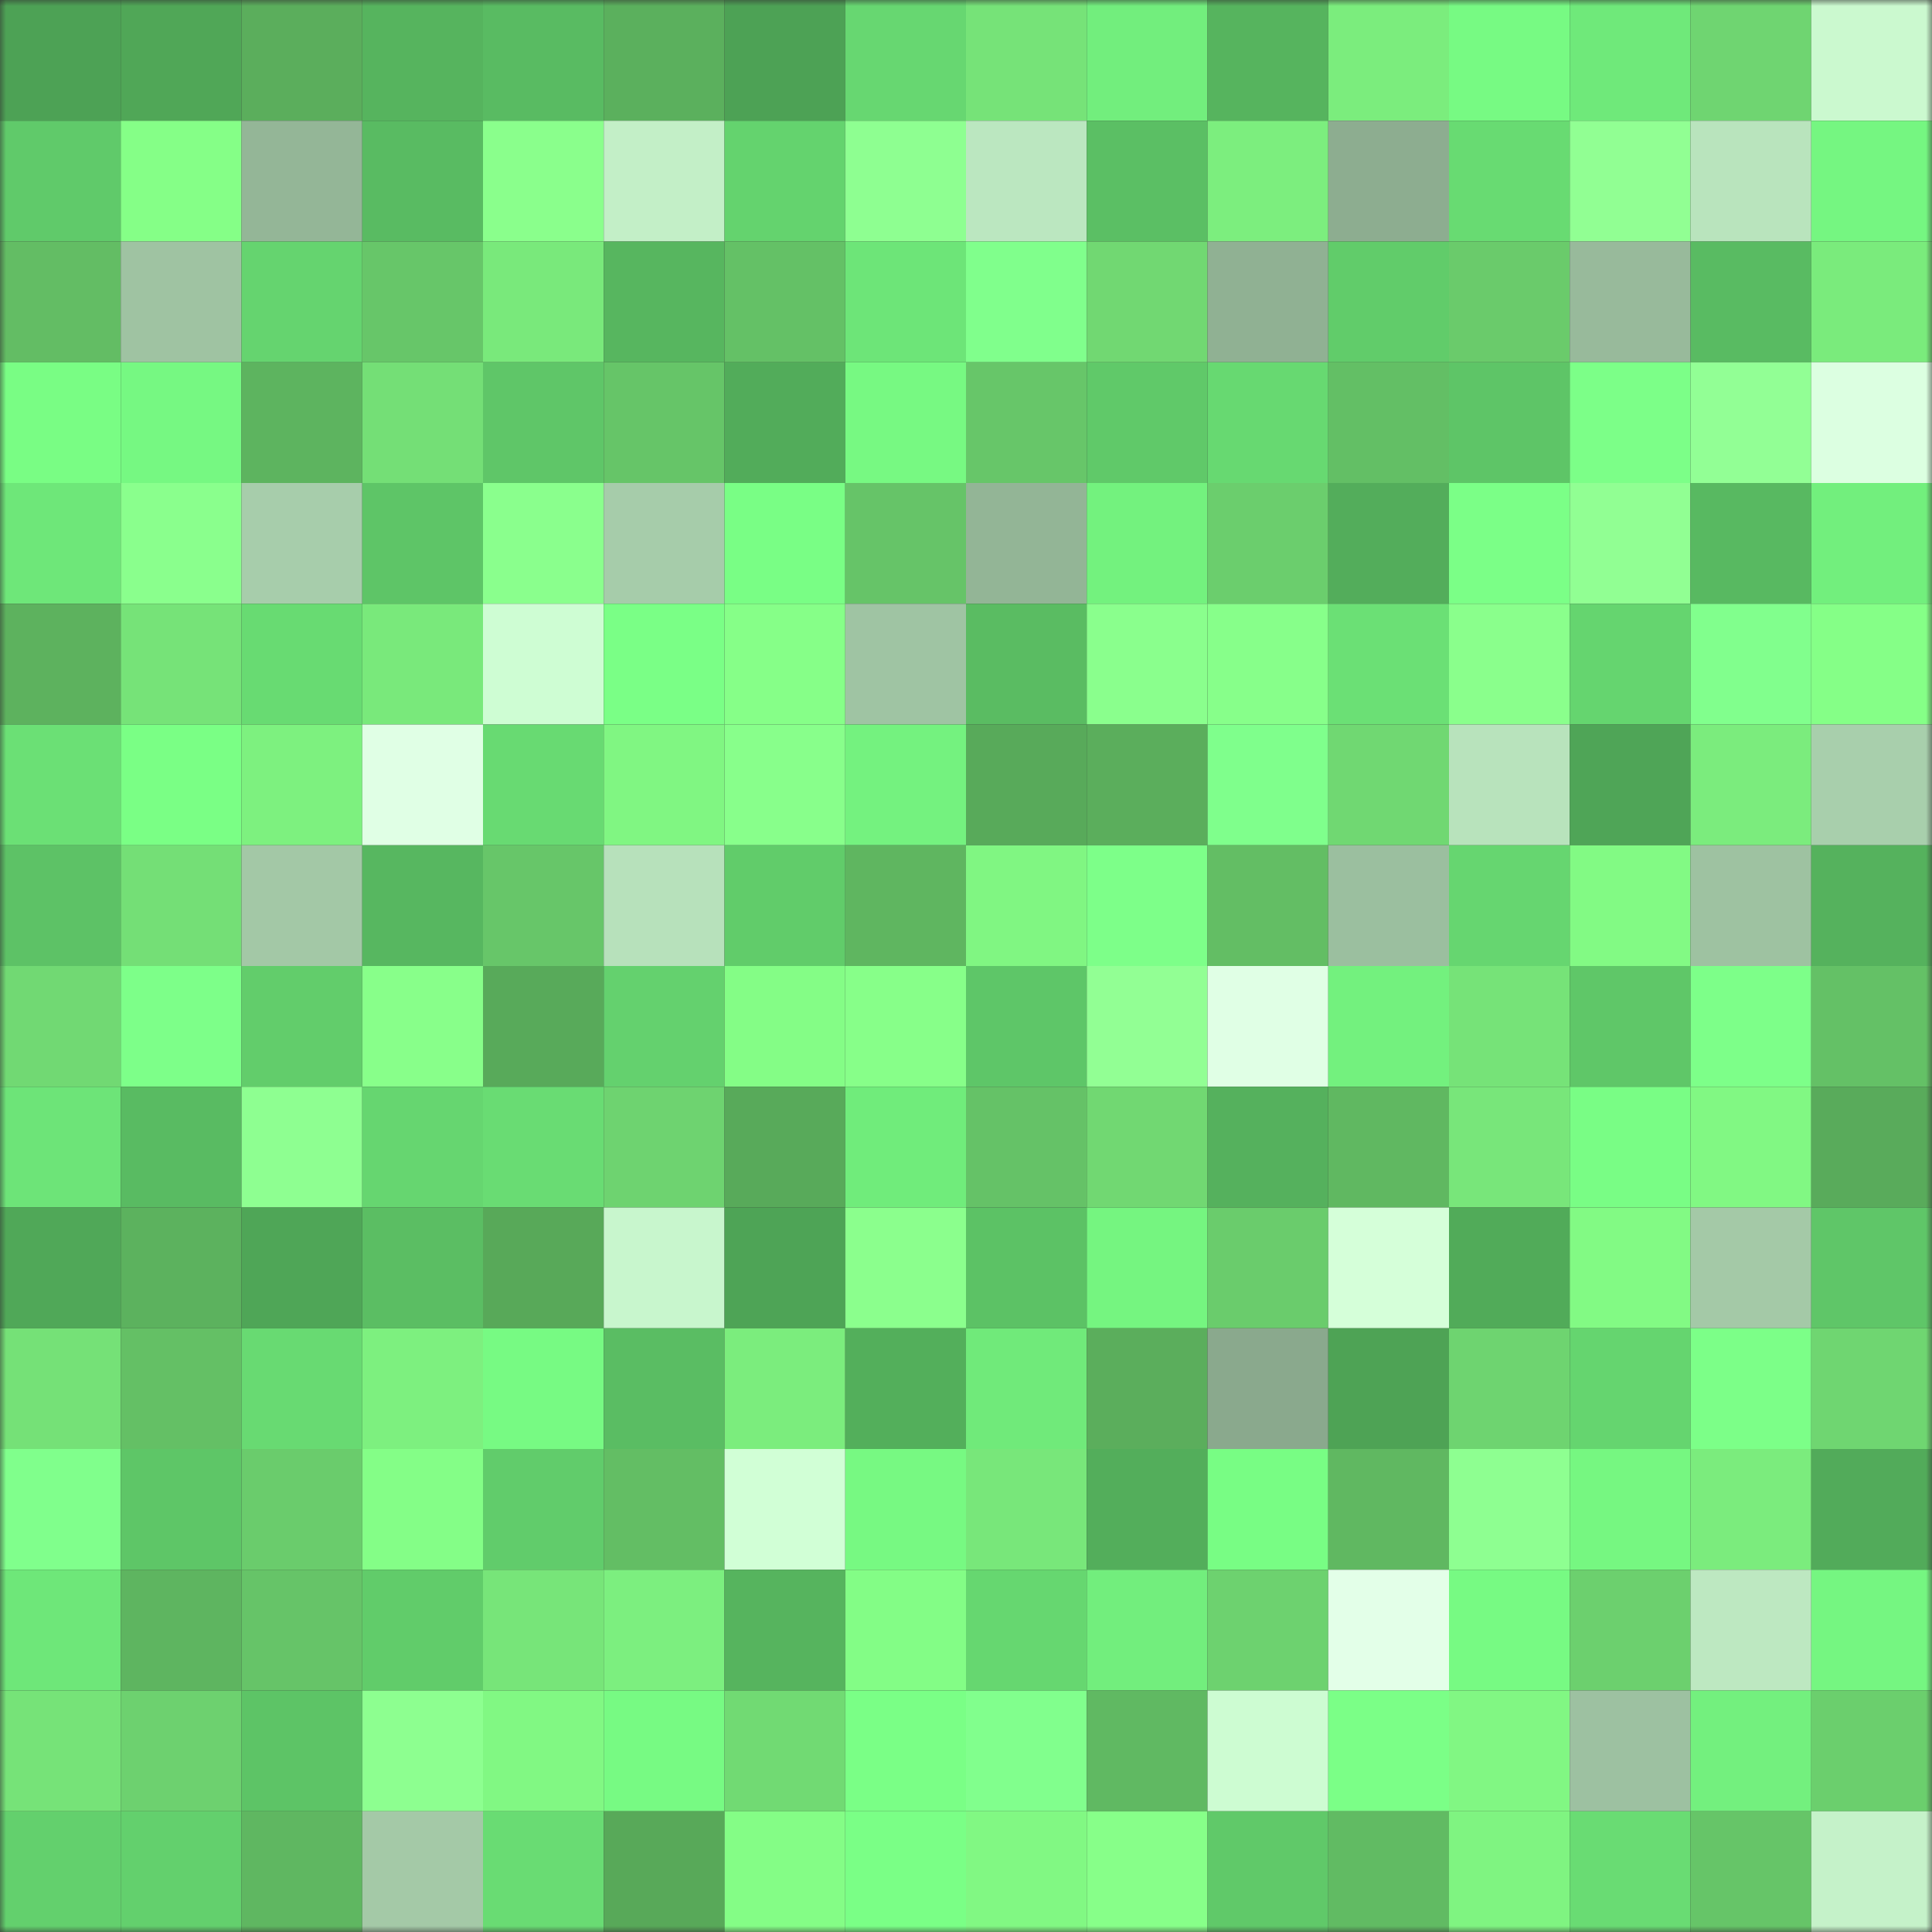 <svg viewBox="0 0 160 160" fill="none" role="img" xmlns="http://www.w3.org/2000/svg" width="240" height="240" name="lens%2Canura_kumara.lens"><rect x="0" y="0" width="160" height="160" fill="#333333" stroke="none"/><mask id="1215858679" mask-type="alpha" maskUnits="userSpaceOnUse" x="0" y="0" width="160" height="160"><rect width="160" height="160" fill="#FFFFFF"></rect></mask><g mask="url(#1215858679)"><rect x="0" y="0" width="10" height="10" fill="#4da255"></rect><rect x="10" y="0" width="10" height="10" fill="#50a757"></rect><rect x="20" y="0" width="10" height="10" fill="#5bae5c"></rect><rect x="30" y="0" width="10" height="10" fill="#56b45e"></rect><rect x="40" y="0" width="10" height="10" fill="#59bb62"></rect><rect x="50" y="0" width="10" height="10" fill="#5bb05d"></rect><rect x="60" y="0" width="10" height="10" fill="#4da255"></rect><rect x="70" y="0" width="10" height="10" fill="#67d771"></rect><rect x="80" y="0" width="10" height="10" fill="#76e378"></rect><rect x="90" y="0" width="10" height="10" fill="#72ee7d"></rect><rect x="100" y="0" width="10" height="10" fill="#56b45e"></rect><rect x="110" y="0" width="10" height="10" fill="#7bed7d"></rect><rect x="120" y="0" width="10" height="10" fill="#77fa83"></rect><rect x="130" y="0" width="10" height="10" fill="#6fe97a"></rect><rect x="140" y="0" width="10" height="10" fill="#6fd571"></rect><rect x="150" y="0" width="10" height="10" fill="#cbf9cf"></rect><rect x="0" y="10" width="10" height="10" fill="#60ca6a"></rect><rect x="10" y="10" width="10" height="10" fill="#85ff87"></rect><rect x="20" y="10" width="10" height="10" fill="#94b697"></rect><rect x="30" y="10" width="10" height="10" fill="#59bb62"></rect><rect x="40" y="10" width="10" height="10" fill="#8aff8c"></rect><rect x="50" y="10" width="10" height="10" fill="#c3efc7"></rect><rect x="60" y="10" width="10" height="10" fill="#64d36e"></rect><rect x="70" y="10" width="10" height="10" fill="#8eff91"></rect><rect x="80" y="10" width="10" height="10" fill="#bbe7c0"></rect><rect x="90" y="10" width="10" height="10" fill="#5bbf64"></rect><rect x="100" y="10" width="10" height="10" fill="#7cee7e"></rect><rect x="110" y="10" width="10" height="10" fill="#8dad90"></rect><rect x="120" y="10" width="10" height="10" fill="#68db72"></rect><rect x="130" y="10" width="10" height="10" fill="#91ff93"></rect><rect x="140" y="10" width="10" height="10" fill="#b9e4bd"></rect><rect x="150" y="10" width="10" height="10" fill="#75f681"></rect><rect x="0" y="20" width="10" height="10" fill="#63bd64"></rect><rect x="10" y="20" width="10" height="10" fill="#9fc3a2"></rect><rect x="20" y="20" width="10" height="10" fill="#65d46f"></rect><rect x="30" y="20" width="10" height="10" fill="#67c669"></rect><rect x="40" y="20" width="10" height="10" fill="#79e97b"></rect><rect x="50" y="20" width="10" height="10" fill="#57b65f"></rect><rect x="60" y="20" width="10" height="10" fill="#64c166"></rect><rect x="70" y="20" width="10" height="10" fill="#6de578"></rect><rect x="80" y="20" width="10" height="10" fill="#80ff8c"></rect><rect x="90" y="20" width="10" height="10" fill="#71d872"></rect><rect x="100" y="20" width="10" height="10" fill="#90b193"></rect><rect x="110" y="20" width="10" height="10" fill="#61cc6a"></rect><rect x="120" y="20" width="10" height="10" fill="#6acb6b"></rect><rect x="130" y="20" width="10" height="10" fill="#98ba9b"></rect><rect x="140" y="20" width="10" height="10" fill="#59bb62"></rect><rect x="150" y="20" width="10" height="10" fill="#7aeb7c"></rect><rect x="0" y="30" width="10" height="10" fill="#79fd84"></rect><rect x="10" y="30" width="10" height="10" fill="#76f882"></rect><rect x="20" y="30" width="10" height="10" fill="#5db45f"></rect><rect x="30" y="30" width="10" height="10" fill="#74df76"></rect><rect x="40" y="30" width="10" height="10" fill="#5fc668"></rect><rect x="50" y="30" width="10" height="10" fill="#66c568"></rect><rect x="60" y="30" width="10" height="10" fill="#52ac5a"></rect><rect x="70" y="30" width="10" height="10" fill="#77f982"></rect><rect x="80" y="30" width="10" height="10" fill="#67c669"></rect><rect x="90" y="30" width="10" height="10" fill="#60c969"></rect><rect x="100" y="30" width="10" height="10" fill="#67d971"></rect><rect x="110" y="30" width="10" height="10" fill="#63bf65"></rect><rect x="120" y="30" width="10" height="10" fill="#5ec567"></rect><rect x="130" y="30" width="10" height="10" fill="#7cff88"></rect><rect x="140" y="30" width="10" height="10" fill="#92ff95"></rect><rect x="150" y="30" width="10" height="10" fill="#dcffe1"></rect><rect x="0" y="40" width="10" height="10" fill="#6ee779"></rect><rect x="10" y="40" width="10" height="10" fill="#8aff8d"></rect><rect x="20" y="40" width="10" height="10" fill="#a7cdab"></rect><rect x="30" y="40" width="10" height="10" fill="#5ec567"></rect><rect x="40" y="40" width="10" height="10" fill="#8aff8d"></rect><rect x="50" y="40" width="10" height="10" fill="#a6ccaa"></rect><rect x="60" y="40" width="10" height="10" fill="#79fe85"></rect><rect x="70" y="40" width="10" height="10" fill="#66c468"></rect><rect x="80" y="40" width="10" height="10" fill="#93b596"></rect><rect x="90" y="40" width="10" height="10" fill="#73f27e"></rect><rect x="100" y="40" width="10" height="10" fill="#6bce6d"></rect><rect x="110" y="40" width="10" height="10" fill="#53ad5b"></rect><rect x="120" y="40" width="10" height="10" fill="#7bff87"></rect><rect x="130" y="40" width="10" height="10" fill="#91ff93"></rect><rect x="140" y="40" width="10" height="10" fill="#58b961"></rect><rect x="150" y="40" width="10" height="10" fill="#72ef7d"></rect><rect x="0" y="50" width="10" height="10" fill="#5db25e"></rect><rect x="10" y="50" width="10" height="10" fill="#76e378"></rect><rect x="20" y="50" width="10" height="10" fill="#68db72"></rect><rect x="30" y="50" width="10" height="10" fill="#79e97b"></rect><rect x="40" y="50" width="10" height="10" fill="#cefdd3"></rect><rect x="50" y="50" width="10" height="10" fill="#7aff86"></rect><rect x="60" y="50" width="10" height="10" fill="#86ff88"></rect><rect x="70" y="50" width="10" height="10" fill="#9fc4a3"></rect><rect x="80" y="50" width="10" height="10" fill="#5abc62"></rect><rect x="90" y="50" width="10" height="10" fill="#8aff8d"></rect><rect x="100" y="50" width="10" height="10" fill="#87ff8a"></rect><rect x="110" y="50" width="10" height="10" fill="#6be075"></rect><rect x="120" y="50" width="10" height="10" fill="#8aff8c"></rect><rect x="130" y="50" width="10" height="10" fill="#65d56f"></rect><rect x="140" y="50" width="10" height="10" fill="#81ff8d"></rect><rect x="150" y="50" width="10" height="10" fill="#85ff87"></rect><rect x="0" y="60" width="10" height="10" fill="#6be075"></rect><rect x="10" y="60" width="10" height="10" fill="#7aff85"></rect><rect x="20" y="60" width="10" height="10" fill="#7df17f"></rect><rect x="30" y="60" width="10" height="10" fill="#e0ffe5"></rect><rect x="40" y="60" width="10" height="10" fill="#68da72"></rect><rect x="50" y="60" width="10" height="10" fill="#80f682"></rect><rect x="60" y="60" width="10" height="10" fill="#88ff8b"></rect><rect x="70" y="60" width="10" height="10" fill="#74f27f"></rect><rect x="80" y="60" width="10" height="10" fill="#58aa5a"></rect><rect x="90" y="60" width="10" height="10" fill="#5bae5c"></rect><rect x="100" y="60" width="10" height="10" fill="#7fff8c"></rect><rect x="110" y="60" width="10" height="10" fill="#70d872"></rect><rect x="120" y="60" width="10" height="10" fill="#b8e3bc"></rect><rect x="130" y="60" width="10" height="10" fill="#4fa557"></rect><rect x="140" y="60" width="10" height="10" fill="#7bec7d"></rect><rect x="150" y="60" width="10" height="10" fill="#a8cfac"></rect><rect x="0" y="70" width="10" height="10" fill="#5dc266"></rect><rect x="10" y="70" width="10" height="10" fill="#74df76"></rect><rect x="20" y="70" width="10" height="10" fill="#a3c8a6"></rect><rect x="30" y="70" width="10" height="10" fill="#57b760"></rect><rect x="40" y="70" width="10" height="10" fill="#67c669"></rect><rect x="50" y="70" width="10" height="10" fill="#b7e1bb"></rect><rect x="60" y="70" width="10" height="10" fill="#61cc6a"></rect><rect x="70" y="70" width="10" height="10" fill="#5fb660"></rect><rect x="80" y="70" width="10" height="10" fill="#80f682"></rect><rect x="90" y="70" width="10" height="10" fill="#7dff89"></rect><rect x="100" y="70" width="10" height="10" fill="#63be64"></rect><rect x="110" y="70" width="10" height="10" fill="#9bbf9f"></rect><rect x="120" y="70" width="10" height="10" fill="#66d670"></rect><rect x="130" y="70" width="10" height="10" fill="#82fa84"></rect><rect x="140" y="70" width="10" height="10" fill="#9ec2a1"></rect><rect x="150" y="70" width="10" height="10" fill="#55b25d"></rect><rect x="0" y="80" width="10" height="10" fill="#71d973"></rect><rect x="10" y="80" width="10" height="10" fill="#7dff89"></rect><rect x="20" y="80" width="10" height="10" fill="#62cd6b"></rect><rect x="30" y="80" width="10" height="10" fill="#88ff8a"></rect><rect x="40" y="80" width="10" height="10" fill="#58aa5a"></rect><rect x="50" y="80" width="10" height="10" fill="#64d16e"></rect><rect x="60" y="80" width="10" height="10" fill="#84fd86"></rect><rect x="70" y="80" width="10" height="10" fill="#87ff89"></rect><rect x="80" y="80" width="10" height="10" fill="#5ec668"></rect><rect x="90" y="80" width="10" height="10" fill="#92ff94"></rect><rect x="100" y="80" width="10" height="10" fill="#e0ffe5"></rect><rect x="110" y="80" width="10" height="10" fill="#73f17e"></rect><rect x="120" y="80" width="10" height="10" fill="#76e378"></rect><rect x="130" y="80" width="10" height="10" fill="#5fc768"></rect><rect x="140" y="80" width="10" height="10" fill="#7dff89"></rect><rect x="150" y="80" width="10" height="10" fill="#64c166"></rect><rect x="0" y="90" width="10" height="10" fill="#6de478"></rect><rect x="10" y="90" width="10" height="10" fill="#59bb62"></rect><rect x="20" y="90" width="10" height="10" fill="#8eff91"></rect><rect x="30" y="90" width="10" height="10" fill="#66d670"></rect><rect x="40" y="90" width="10" height="10" fill="#69dc73"></rect><rect x="50" y="90" width="10" height="10" fill="#6ed370"></rect><rect x="60" y="90" width="10" height="10" fill="#58aa5a"></rect><rect x="70" y="90" width="10" height="10" fill="#70ec7b"></rect><rect x="80" y="90" width="10" height="10" fill="#65c267"></rect><rect x="90" y="90" width="10" height="10" fill="#71d872"></rect><rect x="100" y="90" width="10" height="10" fill="#55b15d"></rect><rect x="110" y="90" width="10" height="10" fill="#60b861"></rect><rect x="120" y="90" width="10" height="10" fill="#78e67a"></rect><rect x="130" y="90" width="10" height="10" fill="#79fd85"></rect><rect x="140" y="90" width="10" height="10" fill="#81f883"></rect><rect x="150" y="90" width="10" height="10" fill="#59ab5b"></rect><rect x="0" y="100" width="10" height="10" fill="#50a858"></rect><rect x="10" y="100" width="10" height="10" fill="#5cb25e"></rect><rect x="20" y="100" width="10" height="10" fill="#4fa657"></rect><rect x="30" y="100" width="10" height="10" fill="#5bbe63"></rect><rect x="40" y="100" width="10" height="10" fill="#58a959"></rect><rect x="50" y="100" width="10" height="10" fill="#c8f6cd"></rect><rect x="60" y="100" width="10" height="10" fill="#4ea456"></rect><rect x="70" y="100" width="10" height="10" fill="#8bff8d"></rect><rect x="80" y="100" width="10" height="10" fill="#5cc265"></rect><rect x="90" y="100" width="10" height="10" fill="#75f580"></rect><rect x="100" y="100" width="10" height="10" fill="#6acc6c"></rect><rect x="110" y="100" width="10" height="10" fill="#d5ffd9"></rect><rect x="120" y="100" width="10" height="10" fill="#51ab59"></rect><rect x="130" y="100" width="10" height="10" fill="#82fa84"></rect><rect x="140" y="100" width="10" height="10" fill="#a4c9a7"></rect><rect x="150" y="100" width="10" height="10" fill="#5fc668"></rect><rect x="0" y="110" width="10" height="10" fill="#75e177"></rect><rect x="10" y="110" width="10" height="10" fill="#64c065"></rect><rect x="20" y="110" width="10" height="10" fill="#68da72"></rect><rect x="30" y="110" width="10" height="10" fill="#7df07f"></rect><rect x="40" y="110" width="10" height="10" fill="#77fa83"></rect><rect x="50" y="110" width="10" height="10" fill="#5abd63"></rect><rect x="60" y="110" width="10" height="10" fill="#7bed7d"></rect><rect x="70" y="110" width="10" height="10" fill="#53af5b"></rect><rect x="80" y="110" width="10" height="10" fill="#70ea7a"></rect><rect x="90" y="110" width="10" height="10" fill="#5bae5c"></rect><rect x="100" y="110" width="10" height="10" fill="#8aa98d"></rect><rect x="110" y="110" width="10" height="10" fill="#4ea355"></rect><rect x="120" y="110" width="10" height="10" fill="#6ed470"></rect><rect x="130" y="110" width="10" height="10" fill="#65d56f"></rect><rect x="140" y="110" width="10" height="10" fill="#7cff88"></rect><rect x="150" y="110" width="10" height="10" fill="#6fd671"></rect><rect x="0" y="120" width="10" height="10" fill="#80ff8c"></rect><rect x="10" y="120" width="10" height="10" fill="#5ec667"></rect><rect x="20" y="120" width="10" height="10" fill="#6acc6c"></rect><rect x="30" y="120" width="10" height="10" fill="#84fe87"></rect><rect x="40" y="120" width="10" height="10" fill="#61cc6b"></rect><rect x="50" y="120" width="10" height="10" fill="#63be64"></rect><rect x="60" y="120" width="10" height="10" fill="#d1ffd6"></rect><rect x="70" y="120" width="10" height="10" fill="#77f982"></rect><rect x="80" y="120" width="10" height="10" fill="#78e77a"></rect><rect x="90" y="120" width="10" height="10" fill="#53ae5b"></rect><rect x="100" y="120" width="10" height="10" fill="#78fd84"></rect><rect x="110" y="120" width="10" height="10" fill="#60b861"></rect><rect x="120" y="120" width="10" height="10" fill="#8eff91"></rect><rect x="130" y="120" width="10" height="10" fill="#76f781"></rect><rect x="140" y="120" width="10" height="10" fill="#7bec7d"></rect><rect x="150" y="120" width="10" height="10" fill="#52ab5a"></rect><rect x="0" y="130" width="10" height="10" fill="#6ee779"></rect><rect x="10" y="130" width="10" height="10" fill="#5eb560"></rect><rect x="20" y="130" width="10" height="10" fill="#66c468"></rect><rect x="30" y="130" width="10" height="10" fill="#61cc6a"></rect><rect x="40" y="130" width="10" height="10" fill="#77e579"></rect><rect x="50" y="130" width="10" height="10" fill="#7cef7f"></rect><rect x="60" y="130" width="10" height="10" fill="#56b45e"></rect><rect x="70" y="130" width="10" height="10" fill="#83fd86"></rect><rect x="80" y="130" width="10" height="10" fill="#66d770"></rect><rect x="90" y="130" width="10" height="10" fill="#72ee7d"></rect><rect x="100" y="130" width="10" height="10" fill="#6dd26f"></rect><rect x="110" y="130" width="10" height="10" fill="#e3ffe8"></rect><rect x="120" y="130" width="10" height="10" fill="#77fa83"></rect><rect x="130" y="130" width="10" height="10" fill="#6cd06e"></rect><rect x="140" y="130" width="10" height="10" fill="#bde8c1"></rect><rect x="150" y="130" width="10" height="10" fill="#75f681"></rect><rect x="0" y="140" width="10" height="10" fill="#76e378"></rect><rect x="10" y="140" width="10" height="10" fill="#6dd16f"></rect><rect x="20" y="140" width="10" height="10" fill="#5dc466"></rect><rect x="30" y="140" width="10" height="10" fill="#8dff90"></rect><rect x="40" y="140" width="10" height="10" fill="#81f883"></rect><rect x="50" y="140" width="10" height="10" fill="#77fa83"></rect><rect x="60" y="140" width="10" height="10" fill="#71da73"></rect><rect x="70" y="140" width="10" height="10" fill="#7aff86"></rect><rect x="80" y="140" width="10" height="10" fill="#81ff8d"></rect><rect x="90" y="140" width="10" height="10" fill="#60b962"></rect><rect x="100" y="140" width="10" height="10" fill="#cdfcd2"></rect><rect x="110" y="140" width="10" height="10" fill="#7bff87"></rect><rect x="120" y="140" width="10" height="10" fill="#81f783"></rect><rect x="130" y="140" width="10" height="10" fill="#9dc1a1"></rect><rect x="140" y="140" width="10" height="10" fill="#73f07e"></rect><rect x="150" y="140" width="10" height="10" fill="#6bcf6d"></rect><rect x="0" y="150" width="10" height="10" fill="#63d06d"></rect><rect x="10" y="150" width="10" height="10" fill="#63d06d"></rect><rect x="20" y="150" width="10" height="10" fill="#5fb761"></rect><rect x="30" y="150" width="10" height="10" fill="#a4c9a7"></rect><rect x="40" y="150" width="10" height="10" fill="#69dc73"></rect><rect x="50" y="150" width="10" height="10" fill="#58a959"></rect><rect x="60" y="150" width="10" height="10" fill="#84fd86"></rect><rect x="70" y="150" width="10" height="10" fill="#7aff86"></rect><rect x="80" y="150" width="10" height="10" fill="#81f883"></rect><rect x="90" y="150" width="10" height="10" fill="#87ff89"></rect><rect x="100" y="150" width="10" height="10" fill="#60c969"></rect><rect x="110" y="150" width="10" height="10" fill="#61bb63"></rect><rect x="120" y="150" width="10" height="10" fill="#7ff481"></rect><rect x="130" y="150" width="10" height="10" fill="#69dc73"></rect><rect x="140" y="150" width="10" height="10" fill="#66c568"></rect><rect x="150" y="150" width="10" height="10" fill="#c5f2c9"></rect></g></svg>
